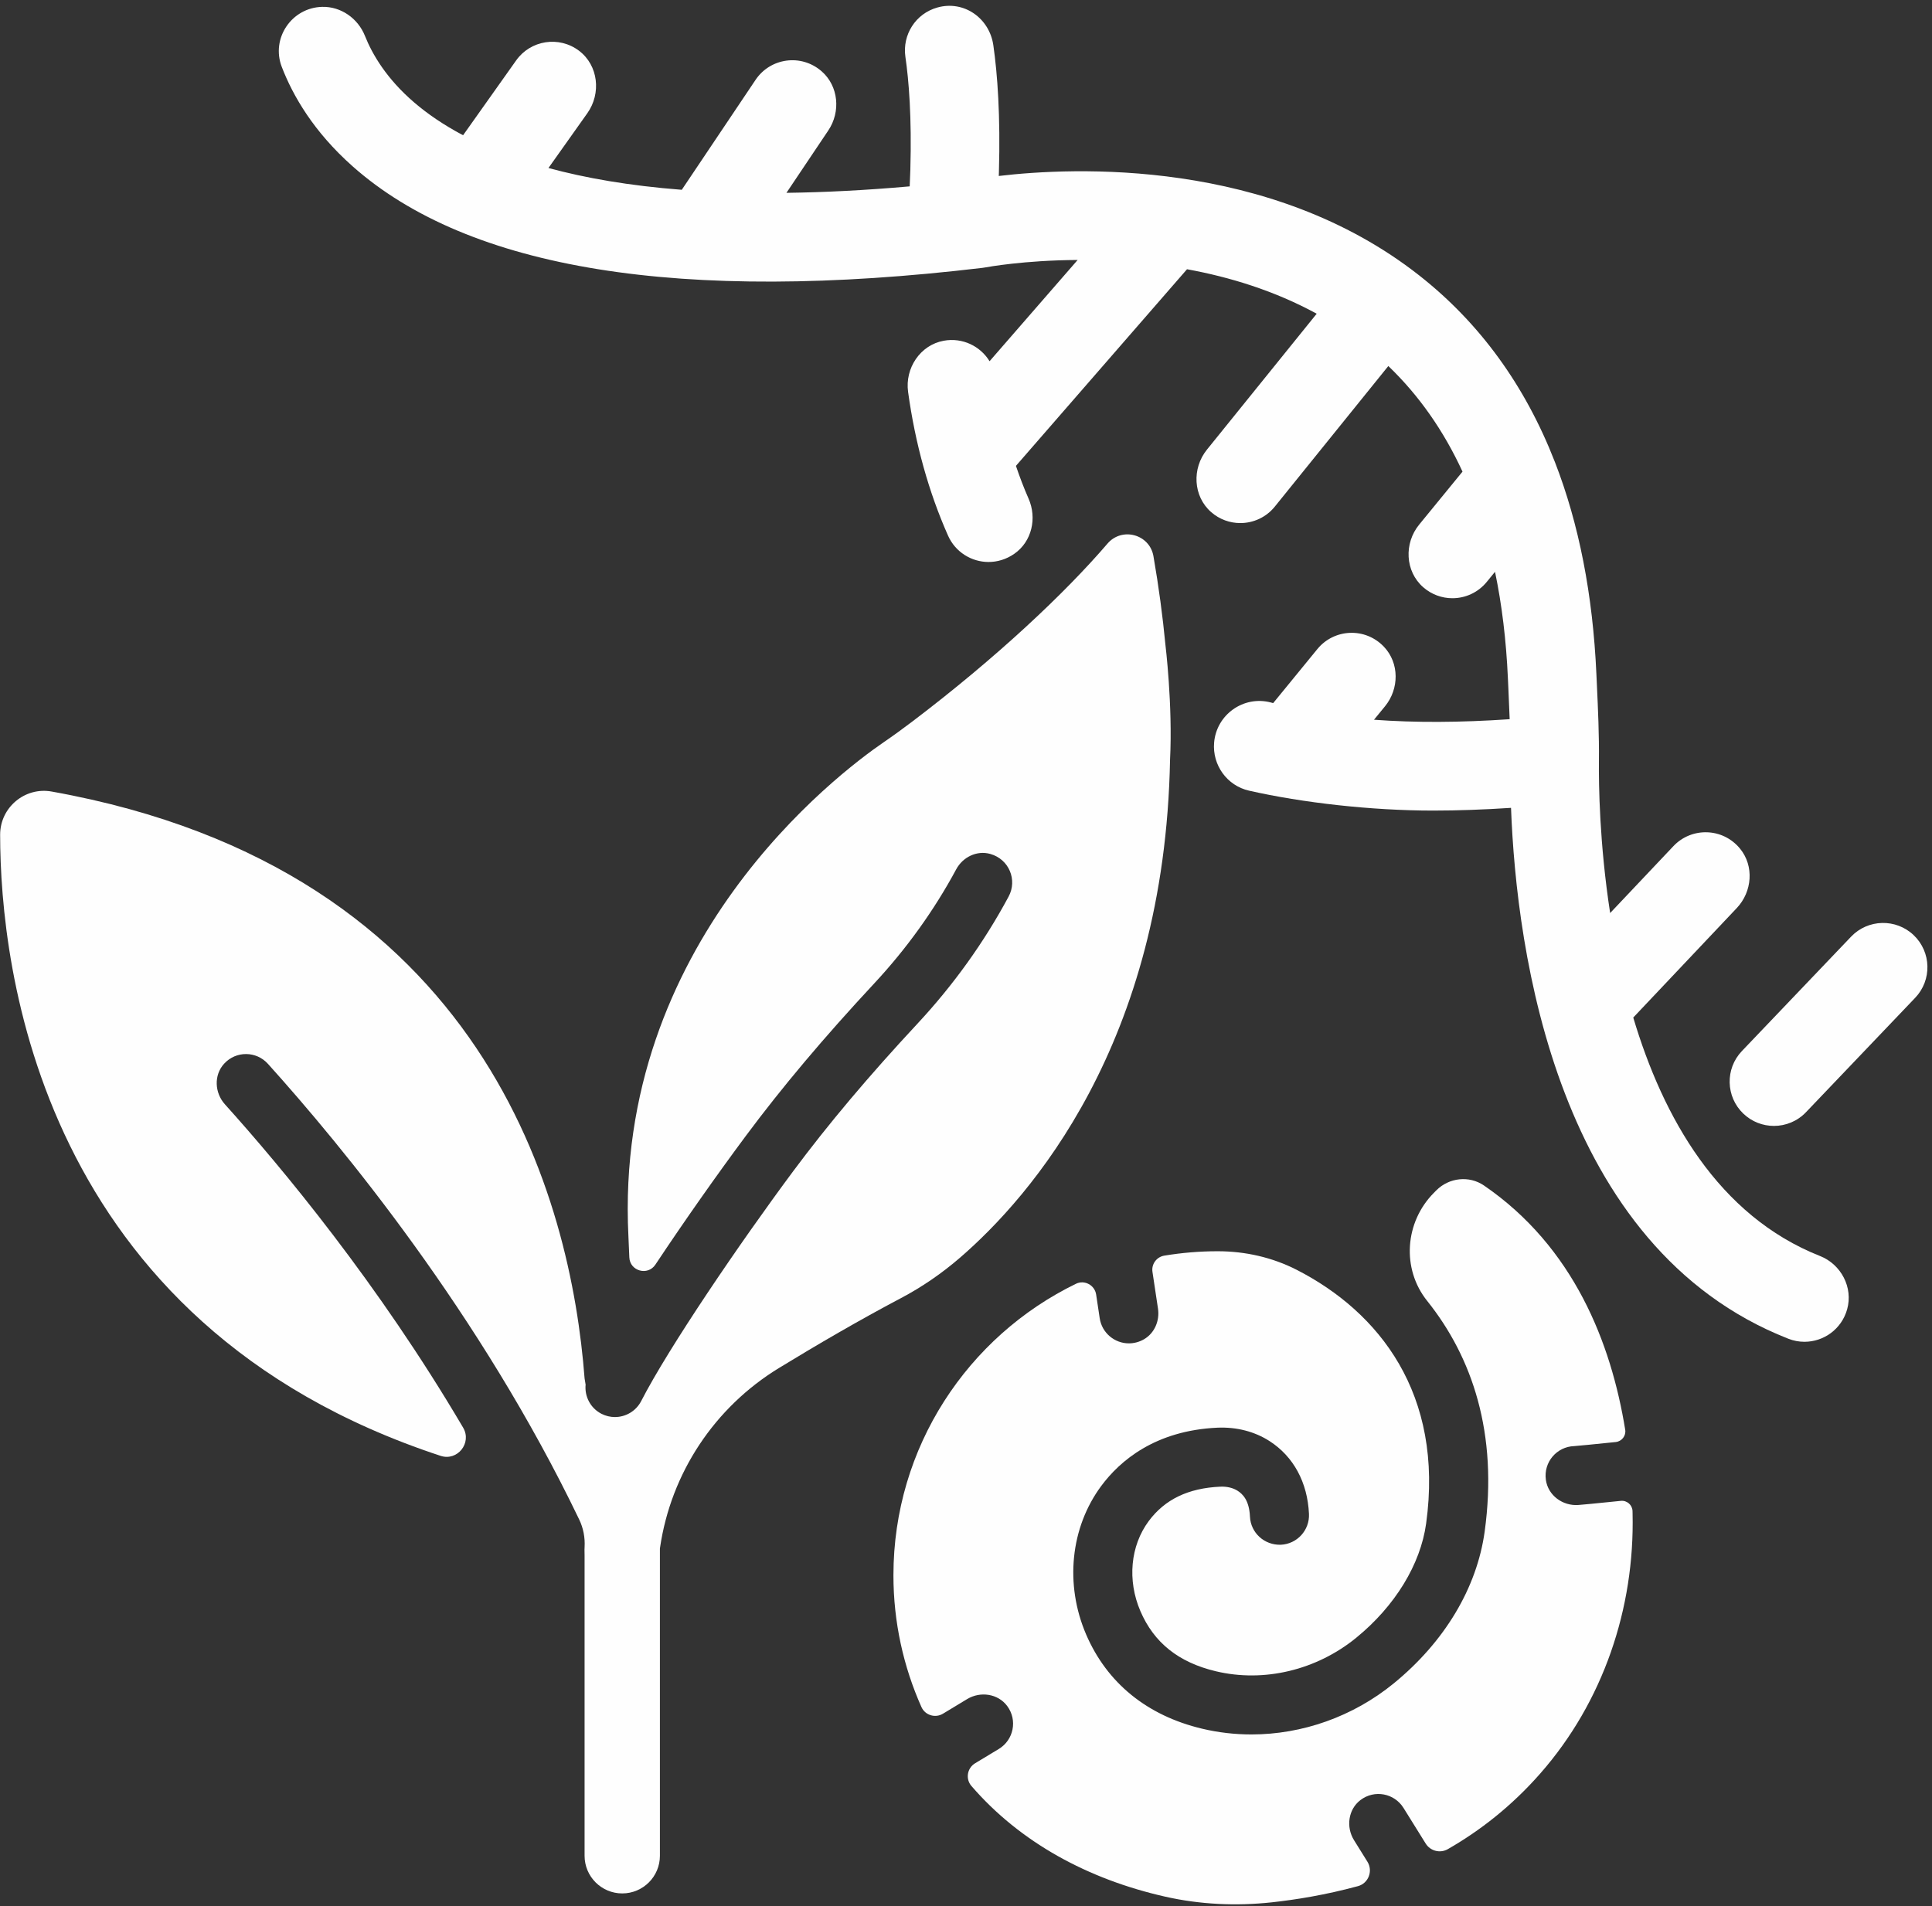 <?xml version="1.0" encoding="UTF-8" standalone="no"?><svg xmlns="http://www.w3.org/2000/svg" xmlns:xlink="http://www.w3.org/1999/xlink" fill="#000000" height="473" preserveAspectRatio="xMidYMid meet" version="1" viewBox="16.9 19.0 479.3 473.0" width="479.3" zoomAndPan="magnify"><rect x="16.9" y="19.0" width="479.3" height="473.0" fill="#333333" stroke="none"/><g fill="#fefefe" id="change1_1"><path d="M 476.125 251.434 L 449.039 279.816 C 444.852 284.207 445.012 291.164 449.402 295.355 C 451.531 297.387 454.262 298.395 456.988 298.395 C 459.891 298.395 462.781 297.254 464.941 294.992 L 492.027 266.605 C 496.219 262.215 496.055 255.258 491.664 251.066 C 487.27 246.879 480.312 247.043 476.125 251.434" fill="inherit"/><path d="M 419.004 391.438 C 412.168 392.141 409.559 392.379 408.48 392.461 C 404.586 392.754 400.938 390.086 400.406 386.219 C 399.797 381.789 403.148 377.988 407.426 377.852 C 408.344 377.793 412.602 377.367 417.73 376.84 C 419.238 376.684 420.332 375.297 420.09 373.797 C 416.613 352.336 407.355 328.461 385.055 313.184 C 381.363 310.656 376.367 311.223 373.219 314.398 L 372.609 315.016 C 365.41 322.27 364.57 333.844 370.961 341.82 C 382.133 355.77 388.578 374.695 385.223 399.059 C 383.293 413.055 375.27 426.445 362.629 436.762 C 352.539 444.992 339.961 449.402 327.367 449.402 C 323.254 449.402 319.145 448.934 315.113 447.973 C 301.469 444.723 291.523 436.629 286.344 424.574 C 281.016 412.156 282.461 398.035 290.117 387.719 C 294.723 381.52 303.461 373.98 318.961 373.277 C 323.691 373.086 328.137 374.219 331.852 376.605 C 337.801 380.43 341.277 386.848 341.637 394.672 C 341.82 398.715 338.695 402.145 334.652 402.328 C 330.578 402.461 327.184 399.387 326.996 395.348 C 326.809 391.246 325.156 389.723 323.93 388.934 C 322.793 388.203 321.242 387.836 319.621 387.918 C 311.684 388.277 305.883 391.07 301.883 396.453 C 297.324 402.594 296.531 411.152 299.812 418.793 C 303.18 426.641 309.297 431.523 318.512 433.719 C 330.465 436.574 343.496 433.461 353.363 425.406 C 362.984 417.555 369.305 407.223 370.703 397.059 C 375.133 364.91 359.043 344.578 338.598 334.109 C 332.562 331.02 325.848 329.504 319.066 329.496 L 318.957 329.496 C 314.457 329.496 310.043 329.875 305.742 330.586 C 303.828 330.906 302.52 332.691 302.809 334.609 L 304.18 343.734 C 304.629 346.723 303.34 349.805 300.727 351.328 C 299.52 352.031 298.203 352.355 296.957 352.355 C 293.391 352.355 290.266 349.746 289.719 346.117 L 288.836 340.238 C 288.48 337.898 285.957 336.535 283.828 337.57 C 257.023 350.609 238.547 378.098 238.547 409.906 C 238.547 421.551 241.039 432.605 245.492 442.594 C 246.406 444.641 248.922 445.41 250.836 444.254 L 256.844 440.621 C 260.121 438.645 264.492 439.273 266.773 442.348 C 269.391 445.871 268.355 450.789 264.691 453.004 L 258.805 456.559 C 256.836 457.746 256.383 460.438 257.887 462.18 C 270 476.219 286.836 485.332 305.969 489.656 C 314.633 491.613 323.586 492.016 332.414 491.062 C 338.344 490.418 345.758 489.23 353.789 487.047 C 356.398 486.336 357.566 483.281 356.137 480.984 L 352.812 475.641 C 350.789 472.391 351.359 468.008 354.406 465.688 C 357.898 463.027 362.824 464 365.086 467.633 L 370.586 476.469 C 371.746 478.34 374.18 478.957 376.086 477.863 C 383.996 473.332 391.859 467.25 399.031 459.078 C 414.598 441.344 422.465 418.141 421.918 394.551 L 421.906 393.992 C 421.871 392.461 420.527 391.281 419.004 391.438" fill="inherit"/><path d="M 306.023 178.984 C 305.348 171.934 304.375 164.621 303.055 157.023 C 302.109 151.57 295.25 149.699 291.645 153.902 C 281.141 166.156 264.105 182.215 243.238 198.043 C 240.898 199.82 238.523 201.547 236.098 203.207 C 224.809 210.949 169.152 252.918 172.801 325.789 C 172.891 327.527 172.965 329.266 173.027 331.004 C 173.156 334.422 177.605 335.664 179.496 332.812 C 186.711 321.945 194.824 310.43 201.914 300.895 C 210.914 288.789 221.336 276.41 233.77 263.051 C 241.797 254.426 248.641 244.898 254.117 234.727 C 255.754 231.68 259.234 229.973 262.566 230.902 C 267.281 232.223 269.309 237.402 267.137 241.453 C 261.051 252.809 253.434 263.434 244.5 273.031 C 232.434 285.996 222.352 297.969 213.676 309.637 C 200.484 327.383 182.785 353.398 175.977 366.66 C 174.676 369.188 172.109 370.641 169.453 370.641 C 168.324 370.641 167.184 370.379 166.109 369.832 C 163.355 368.414 161.895 365.496 162.18 362.594 C 162.008 361.645 161.926 361.043 161.926 361.043 C 158.582 317.152 137.656 234.773 29.707 215.418 C 23.059 214.227 16.93 219.379 16.934 226.137 C 16.961 259.078 26.656 347.512 126.215 380.27 C 130.391 381.641 134.027 377.066 131.801 373.277 C 110.746 337.488 86.871 308.781 72.695 293.031 C 70.137 290.191 69.914 285.785 72.496 282.965 C 75.461 279.719 80.492 279.797 83.363 282.984 C 101.688 303.309 136.09 345.027 160.586 396.059 L 160.605 396.098 C 161.621 398.215 162.062 400.555 161.93 402.895 C 161.906 403.285 161.895 403.688 161.914 404.203 C 161.934 404.691 161.926 404.965 161.926 404.965 L 161.926 479.508 C 161.926 484.668 166.109 488.852 171.27 488.852 C 176.43 488.852 180.613 484.668 180.613 479.508 L 180.613 403.273 L 180.652 403.016 C 183.359 384.527 194.18 368.238 210.121 358.488 C 219.613 352.688 230.051 346.602 240.355 341.16 C 245.625 338.383 250.547 334.996 255.055 331.102 C 272.48 316.043 305.844 278.086 307.172 207.516 C 307.852 193.914 306.023 178.984 306.023 178.984" fill="inherit"/><path d="M 468.422 330.68 C 443.137 320.68 429.461 296.223 422.086 271.504 L 447.77 244.332 C 451.609 240.27 452.113 233.895 448.566 229.578 C 444.277 224.355 436.547 224.211 432.051 228.965 L 416.352 245.57 C 413.699 228.32 413.508 213.75 413.57 207.77 C 413.637 201.336 413.344 194.965 413.059 188.805 L 412.941 186.266 C 412.055 166.512 408.602 148.961 402.652 133.66 C 402.648 133.652 402.645 133.641 402.641 133.633 C 395.266 114.688 384.059 99.211 369.043 87.391 C 331.926 58.168 283.113 60.492 264.68 62.668 C 264.688 62.371 264.707 62.062 264.715 61.773 C 265.113 47.676 264.359 37.426 263.336 30.246 C 262.375 23.504 256.043 19.031 249.484 20.852 C 244.023 22.367 240.723 27.656 241.516 33.109 C 242.363 38.906 243.113 47.996 242.742 61.148 C 242.707 62.48 242.652 63.852 242.582 65.246 C 231.504 66.23 221.355 66.73 212.004 66.852 L 222.391 51.371 C 225.504 46.727 224.941 40.355 220.727 36.684 C 215.629 32.246 207.984 33.387 204.344 38.816 L 186.039 66.098 C 172.996 65.09 162.094 63.172 152.965 60.691 L 162.609 47.094 C 166.094 42.184 165.348 35.219 160.543 31.59 C 155.57 27.84 148.523 28.957 144.949 33.996 L 131.785 52.562 C 126.863 49.957 122.887 47.195 119.688 44.453 C 112.777 38.535 109.246 32.449 107.445 27.922 C 105.719 23.57 101.488 20.578 96.809 20.703 C 89.277 20.898 84.078 28.496 86.801 35.59 C 89.57 42.797 94.73 51.699 104.352 60.246 C 133.203 85.871 185.797 94.359 260.672 85.465 C 260.938 85.434 261.207 85.391 261.473 85.34 C 261.695 85.297 270.887 83.586 284.246 83.512 L 262.395 108.637 C 260.109 104.895 255.691 102.711 251.039 103.551 C 245.191 104.605 241.371 110.367 242.184 116.258 C 243.953 129.086 247.289 141.082 252.098 151.922 C 253.918 156.02 257.938 158.457 262.148 158.457 C 264.324 158.457 266.547 157.809 268.551 156.41 C 272.895 153.375 274.199 147.582 272.07 142.73 C 270.918 140.113 269.883 137.395 268.938 134.605 L 311.379 85.812 C 321.969 87.746 333.098 91.141 343.551 96.852 L 316.316 130.586 C 312.566 135.23 312.875 142.148 317.367 146.078 C 319.465 147.914 322.043 148.801 324.602 148.801 C 327.809 148.801 330.988 147.406 333.16 144.715 L 361.324 109.828 C 368.887 117.086 375.027 125.832 379.727 136.035 L 368.973 149.184 C 365.184 153.816 365.469 160.758 369.965 164.711 C 372.062 166.551 374.648 167.449 377.219 167.449 C 380.398 167.449 383.559 166.07 385.73 163.414 L 387.793 160.895 C 389.496 169.059 390.562 177.848 390.984 187.25 L 391.102 189.812 C 391.223 192.422 391.332 194.957 391.426 197.469 C 379.109 198.312 367.848 198.352 357.77 197.602 L 360.5 194.266 C 364.035 189.941 364.082 183.551 360.238 179.496 C 355.59 174.594 347.863 175 343.719 180.066 L 332.754 193.477 C 332.578 193.426 332.383 193.371 332.172 193.316 C 325.41 191.535 318.68 196.324 318.102 203.289 C 317.637 208.855 321.312 213.965 326.758 215.199 C 339.938 218.191 357.051 220.145 372.441 220.145 C 378.586 220.145 385.039 219.91 391.762 219.469 C 393.105 255.094 403.035 328.629 460.543 351.199 C 461.859 351.719 463.219 351.965 464.555 351.965 C 469.293 351.965 473.746 348.879 475.145 343.918 C 476.676 338.5 473.656 332.75 468.422 330.68" fill="inherit"/></g></svg>